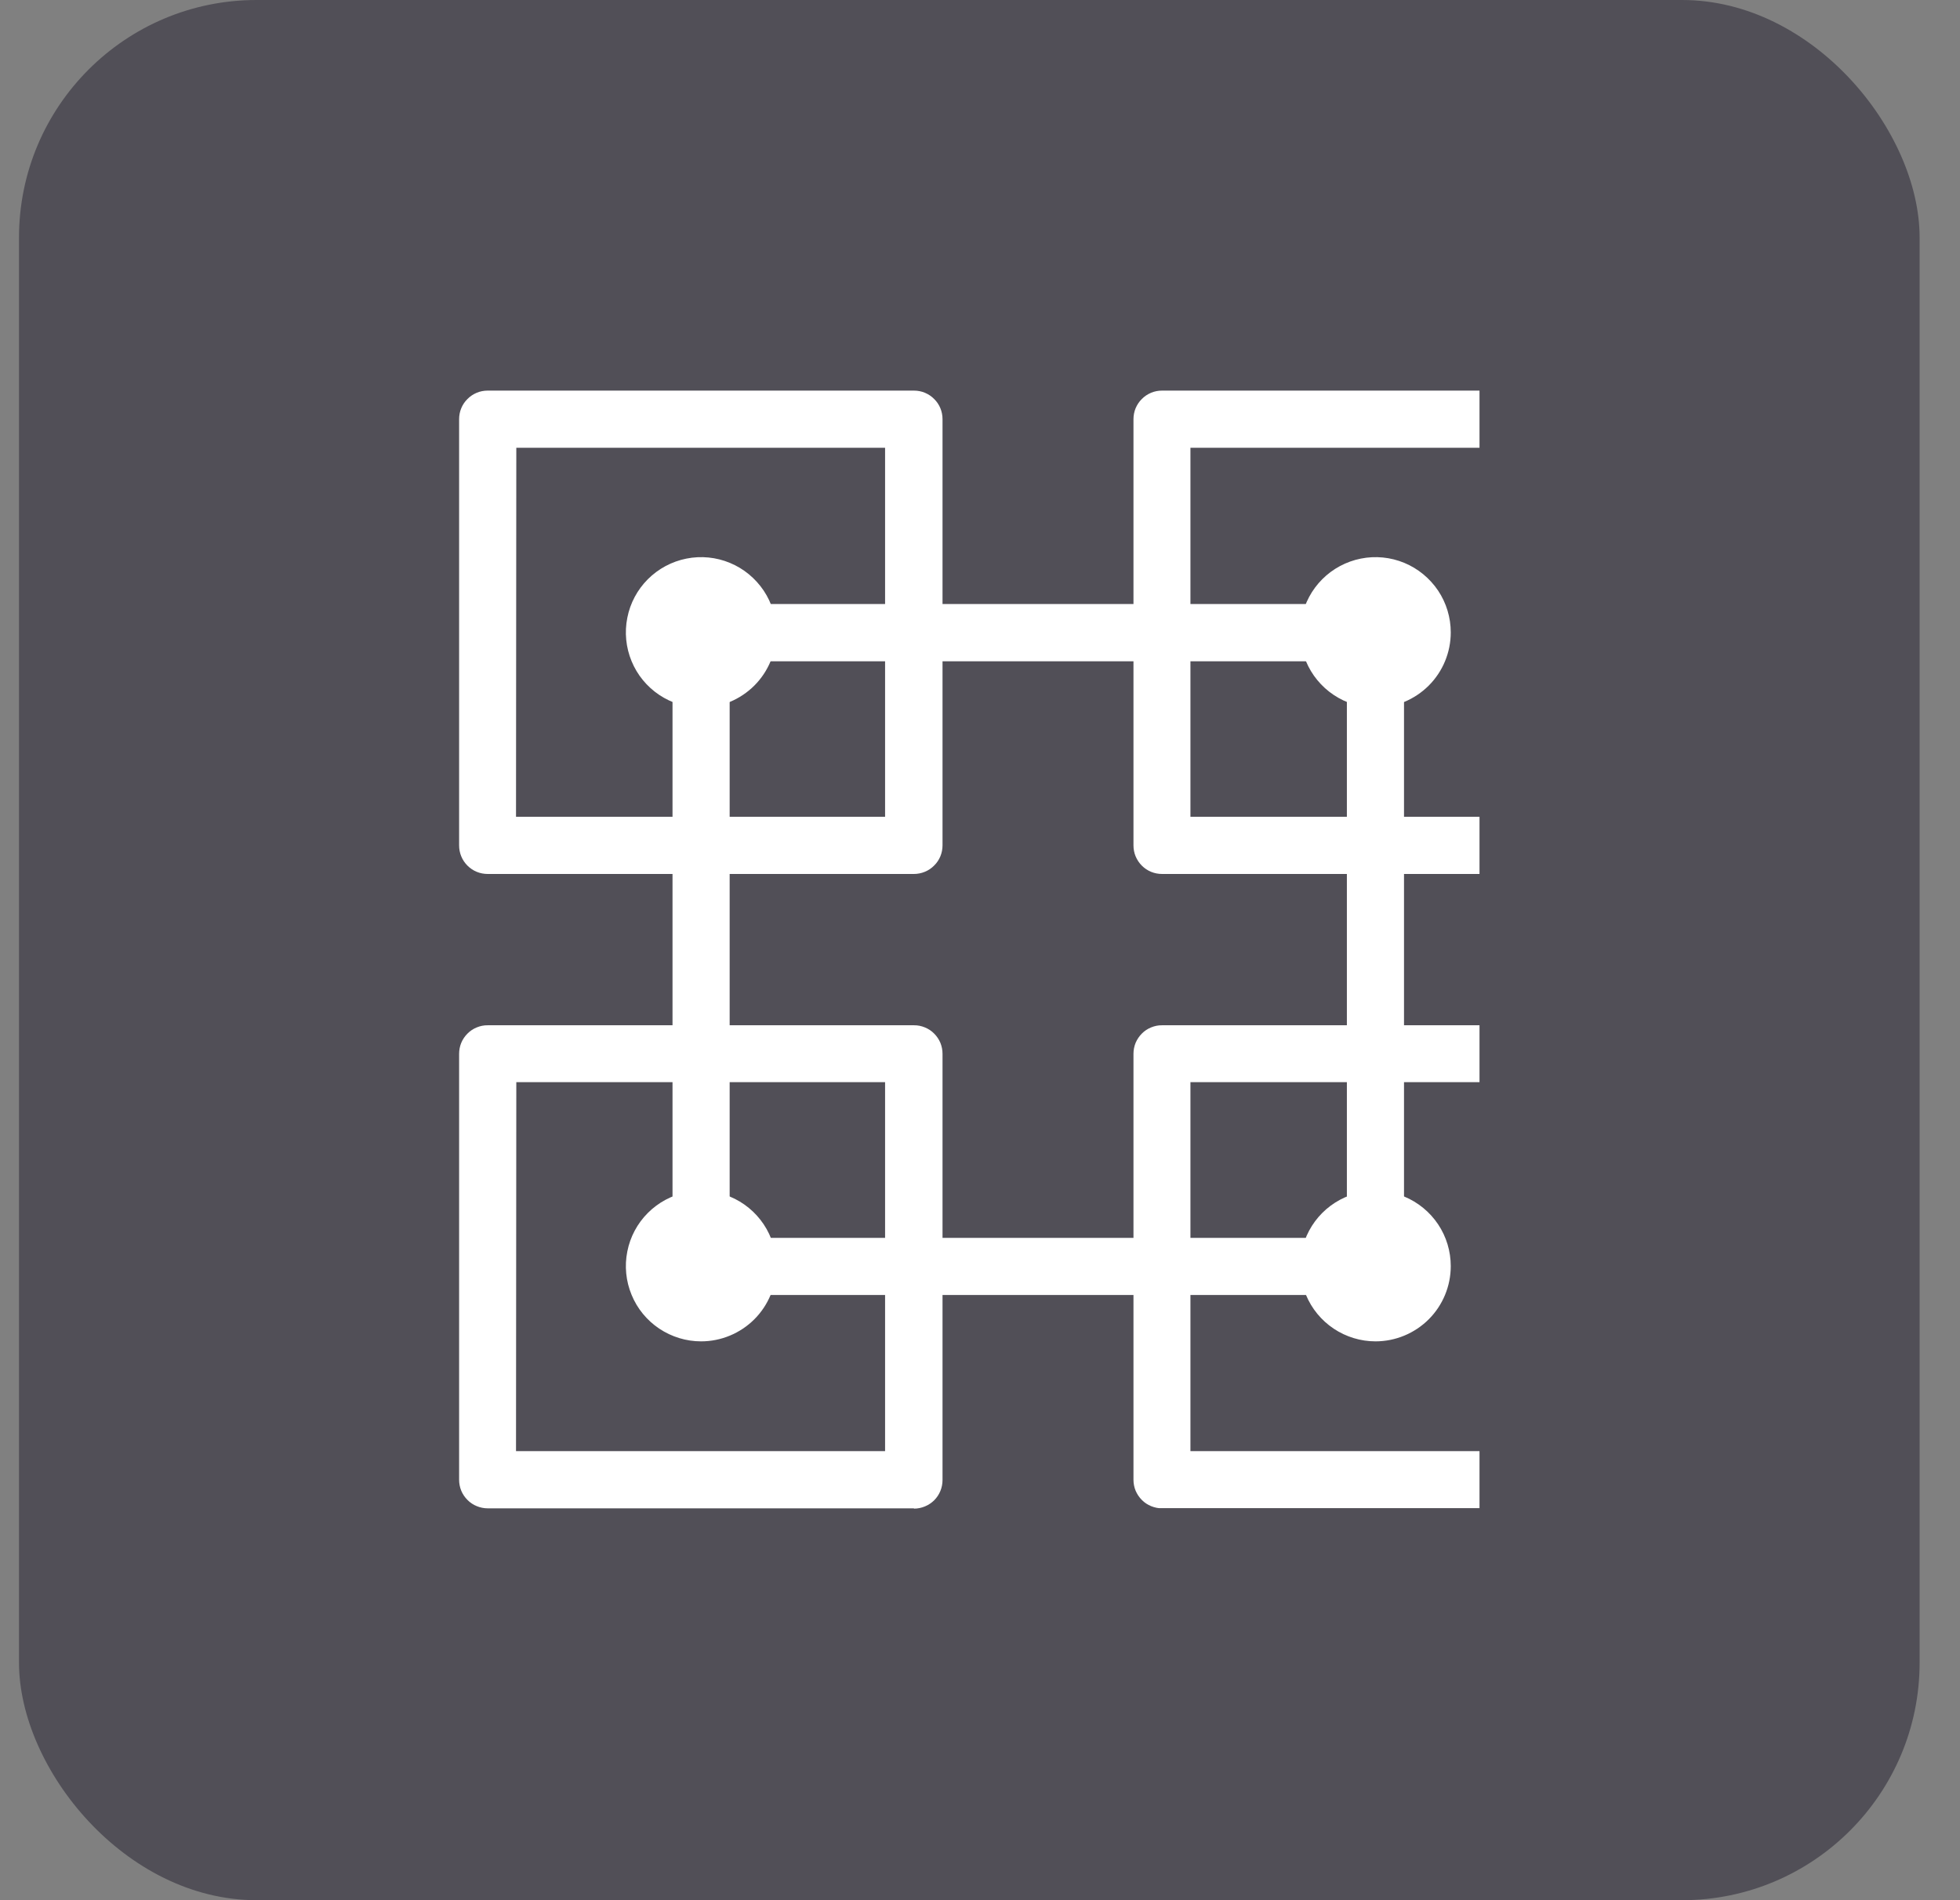 <svg width="33" height="32" viewBox="0 0 33 32" fill="none" xmlns="http://www.w3.org/2000/svg">
<rect x="0" y="0" width="33" height="32" fill="#808080" stroke="none"/>
<rect x="0.32" width="32" height="32" rx="4" fill="#514F57"/>
<g clip-path="url(#clip0_4193_1711)">
<g clip-path="url(#clip1_4193_1711)">
<path d="M15.388 14.718H8.211C8.148 14.718 8.085 14.706 8.027 14.682C7.968 14.658 7.915 14.622 7.871 14.578C7.826 14.533 7.79 14.48 7.766 14.421C7.742 14.363 7.73 14.3 7.73 14.237V7.059C7.73 6.996 7.742 6.933 7.766 6.875C7.79 6.816 7.826 6.763 7.871 6.719C7.915 6.674 7.968 6.639 8.027 6.614C8.085 6.59 8.148 6.578 8.211 6.578H15.388C15.451 6.578 15.514 6.59 15.572 6.614C15.631 6.639 15.684 6.674 15.728 6.719C15.773 6.763 15.809 6.816 15.833 6.875C15.857 6.933 15.869 6.996 15.869 7.059V14.236C15.869 14.299 15.857 14.362 15.833 14.42C15.809 14.479 15.773 14.532 15.728 14.576C15.684 14.621 15.631 14.657 15.572 14.681C15.514 14.705 15.451 14.718 15.388 14.718ZM8.688 13.755H14.902V7.541H8.693L8.688 13.755Z" fill="white"/>
<path d="M26.743 14.718H19.565C19.502 14.718 19.439 14.706 19.381 14.682C19.322 14.658 19.269 14.622 19.225 14.578C19.18 14.533 19.145 14.48 19.12 14.421C19.096 14.363 19.084 14.3 19.084 14.237V7.059C19.084 6.996 19.096 6.933 19.12 6.875C19.145 6.816 19.18 6.763 19.225 6.719C19.269 6.674 19.322 6.639 19.381 6.614C19.439 6.59 19.502 6.578 19.565 6.578H26.742C26.805 6.578 26.868 6.59 26.926 6.614C26.985 6.639 27.038 6.674 27.082 6.719C27.127 6.763 27.163 6.816 27.187 6.875C27.211 6.933 27.223 6.996 27.223 7.059V14.236C27.223 14.299 27.211 14.362 27.187 14.42C27.163 14.479 27.127 14.531 27.083 14.576C27.038 14.621 26.985 14.656 26.927 14.681C26.869 14.705 26.806 14.718 26.743 14.718ZM20.043 13.755H26.257V7.541H20.043V13.755Z" fill="white"/>
<path d="M15.388 25.401H8.211C8.148 25.401 8.085 25.388 8.027 25.364C7.968 25.34 7.915 25.305 7.871 25.26C7.826 25.215 7.79 25.162 7.766 25.104C7.742 25.045 7.73 24.983 7.73 24.92V17.747C7.73 17.683 7.742 17.621 7.766 17.562C7.79 17.504 7.826 17.451 7.871 17.406C7.915 17.361 7.968 17.326 8.027 17.302C8.085 17.278 8.148 17.265 8.211 17.266H15.388C15.451 17.265 15.514 17.278 15.572 17.302C15.631 17.326 15.684 17.361 15.728 17.406C15.773 17.451 15.809 17.504 15.833 17.562C15.857 17.621 15.869 17.683 15.869 17.747V24.924C15.869 24.987 15.857 25.05 15.833 25.108C15.809 25.167 15.774 25.22 15.729 25.265C15.684 25.309 15.631 25.345 15.572 25.369C15.514 25.393 15.451 25.406 15.388 25.406V25.401ZM8.688 24.438H14.902V18.224H8.693L8.688 24.438Z" fill="white"/>
<path d="M26.743 25.401H19.565C19.502 25.401 19.439 25.388 19.381 25.364C19.322 25.34 19.269 25.305 19.225 25.26C19.18 25.215 19.145 25.162 19.12 25.104C19.096 25.045 19.084 24.983 19.084 24.92V17.747C19.084 17.683 19.096 17.621 19.12 17.562C19.145 17.504 19.18 17.451 19.225 17.406C19.269 17.361 19.322 17.326 19.381 17.302C19.439 17.278 19.502 17.265 19.565 17.266H26.742C26.805 17.265 26.868 17.278 26.926 17.302C26.985 17.326 27.038 17.361 27.082 17.406C27.127 17.451 27.163 17.504 27.187 17.562C27.211 17.621 27.223 17.683 27.223 17.747V24.924C27.223 24.987 27.211 25.049 27.187 25.108C27.163 25.166 27.128 25.22 27.083 25.264C27.038 25.309 26.985 25.345 26.927 25.369C26.869 25.393 26.806 25.406 26.743 25.406V25.401ZM20.043 24.438H26.257V18.224H20.043V24.438Z" fill="white"/>
<path d="M11.804 11.917C11.553 11.917 11.309 11.842 11.1 11.703C10.892 11.564 10.729 11.366 10.634 11.135C10.538 10.903 10.513 10.648 10.562 10.403C10.61 10.157 10.731 9.931 10.908 9.754C11.085 9.577 11.311 9.456 11.557 9.407C11.803 9.358 12.057 9.383 12.289 9.479C12.521 9.575 12.718 9.738 12.858 9.946C12.997 10.154 13.071 10.399 13.071 10.65C13.071 10.986 12.938 11.308 12.7 11.546C12.462 11.783 12.14 11.917 11.804 11.917ZM11.804 10.345C11.745 10.345 11.687 10.362 11.637 10.395C11.588 10.428 11.55 10.475 11.527 10.53C11.504 10.585 11.498 10.645 11.51 10.703C11.521 10.761 11.55 10.815 11.592 10.857C11.634 10.899 11.687 10.928 11.746 10.939C11.804 10.951 11.864 10.945 11.919 10.922C11.974 10.899 12.021 10.861 12.054 10.812C12.086 10.762 12.104 10.704 12.104 10.645C12.104 10.565 12.072 10.489 12.016 10.433C11.96 10.376 11.884 10.345 11.804 10.345Z" fill="white"/>
<path d="M23.159 11.917C22.909 11.917 22.663 11.842 22.455 11.703C22.247 11.564 22.084 11.366 21.988 11.135C21.893 10.903 21.868 10.648 21.916 10.403C21.965 10.157 22.086 9.931 22.263 9.754C22.44 9.577 22.666 9.456 22.912 9.407C23.158 9.358 23.412 9.383 23.644 9.479C23.875 9.575 24.073 9.738 24.213 9.946C24.352 10.154 24.426 10.399 24.426 10.65C24.426 10.986 24.293 11.308 24.055 11.546C23.817 11.783 23.495 11.917 23.159 11.917ZM23.159 10.345C23.1 10.345 23.042 10.362 22.992 10.395C22.943 10.428 22.905 10.475 22.882 10.53C22.859 10.585 22.853 10.645 22.865 10.703C22.876 10.761 22.905 10.815 22.947 10.857C22.989 10.899 23.042 10.928 23.101 10.939C23.159 10.951 23.219 10.945 23.274 10.922C23.329 10.899 23.376 10.861 23.409 10.812C23.442 10.762 23.459 10.704 23.459 10.645C23.459 10.565 23.427 10.489 23.371 10.433C23.315 10.376 23.239 10.345 23.159 10.345Z" fill="white"/>
<path d="M23.159 22.589C22.909 22.589 22.663 22.514 22.455 22.375C22.247 22.236 22.084 22.038 21.988 21.806C21.893 21.575 21.868 21.32 21.916 21.075C21.965 20.829 22.086 20.603 22.263 20.426C22.44 20.249 22.666 20.128 22.912 20.079C23.158 20.03 23.412 20.055 23.644 20.151C23.875 20.247 24.073 20.409 24.213 20.618C24.352 20.826 24.426 21.071 24.426 21.322C24.426 21.658 24.293 21.98 24.055 22.218C23.817 22.455 23.495 22.589 23.159 22.589ZM23.159 21.017C23.1 21.017 23.042 21.034 22.992 21.067C22.943 21.1 22.905 21.147 22.882 21.202C22.859 21.257 22.853 21.317 22.865 21.375C22.876 21.433 22.905 21.487 22.947 21.529C22.989 21.571 23.042 21.599 23.101 21.611C23.159 21.622 23.219 21.616 23.274 21.594C23.329 21.571 23.376 21.533 23.409 21.483C23.442 21.434 23.459 21.376 23.459 21.317C23.459 21.237 23.427 21.161 23.371 21.105C23.315 21.048 23.239 21.017 23.159 21.017Z" fill="white"/>
<path d="M11.804 22.589C11.553 22.589 11.309 22.514 11.1 22.375C10.892 22.236 10.729 22.038 10.634 21.806C10.538 21.575 10.513 21.32 10.562 21.075C10.61 20.829 10.731 20.603 10.908 20.426C11.085 20.249 11.311 20.128 11.557 20.079C11.803 20.03 12.057 20.055 12.289 20.151C12.521 20.247 12.718 20.409 12.858 20.618C12.997 20.826 13.071 21.071 13.071 21.322C13.071 21.658 12.938 21.98 12.7 22.218C12.462 22.455 12.14 22.589 11.804 22.589ZM11.804 21.017C11.745 21.017 11.687 21.034 11.637 21.067C11.588 21.1 11.55 21.147 11.527 21.202C11.504 21.257 11.498 21.317 11.51 21.375C11.521 21.433 11.55 21.487 11.592 21.529C11.634 21.571 11.687 21.599 11.746 21.611C11.804 21.622 11.864 21.616 11.919 21.594C11.974 21.571 12.021 21.533 12.054 21.483C12.086 21.434 12.104 21.376 12.104 21.317C12.104 21.237 12.072 21.161 12.016 21.105C11.96 21.048 11.884 21.017 11.804 21.017Z" fill="white"/>
<path d="M23.159 21.808H11.804C11.741 21.808 11.678 21.796 11.62 21.771C11.561 21.747 11.508 21.712 11.463 21.667C11.419 21.623 11.383 21.57 11.359 21.511C11.335 21.453 11.323 21.39 11.323 21.327V10.653C11.323 10.59 11.335 10.527 11.359 10.469C11.383 10.41 11.419 10.357 11.463 10.312C11.508 10.268 11.561 10.232 11.62 10.208C11.678 10.184 11.741 10.172 11.804 10.172H23.158C23.221 10.172 23.284 10.184 23.342 10.208C23.4 10.232 23.453 10.268 23.498 10.312C23.543 10.357 23.578 10.41 23.602 10.469C23.627 10.527 23.639 10.59 23.639 10.653V21.327C23.639 21.39 23.627 21.453 23.603 21.511C23.579 21.57 23.544 21.623 23.499 21.668C23.454 21.712 23.401 21.748 23.343 21.772C23.285 21.796 23.222 21.808 23.159 21.808ZM12.285 20.846H22.677V11.136H12.285V20.846Z" fill="white"/>
</g>
</g>
<defs>
<clipPath id="clip0_4193_1711">
<rect width="17.18" height="18.82" fill="white" transform="translate(7.73 6.578)"/>
</clipPath>
<clipPath id="clip1_4193_1711">
<rect width="19.494" height="18.82" fill="white" transform="translate(7.73 6.578)"/>
</clipPath>
</defs>
</svg>

